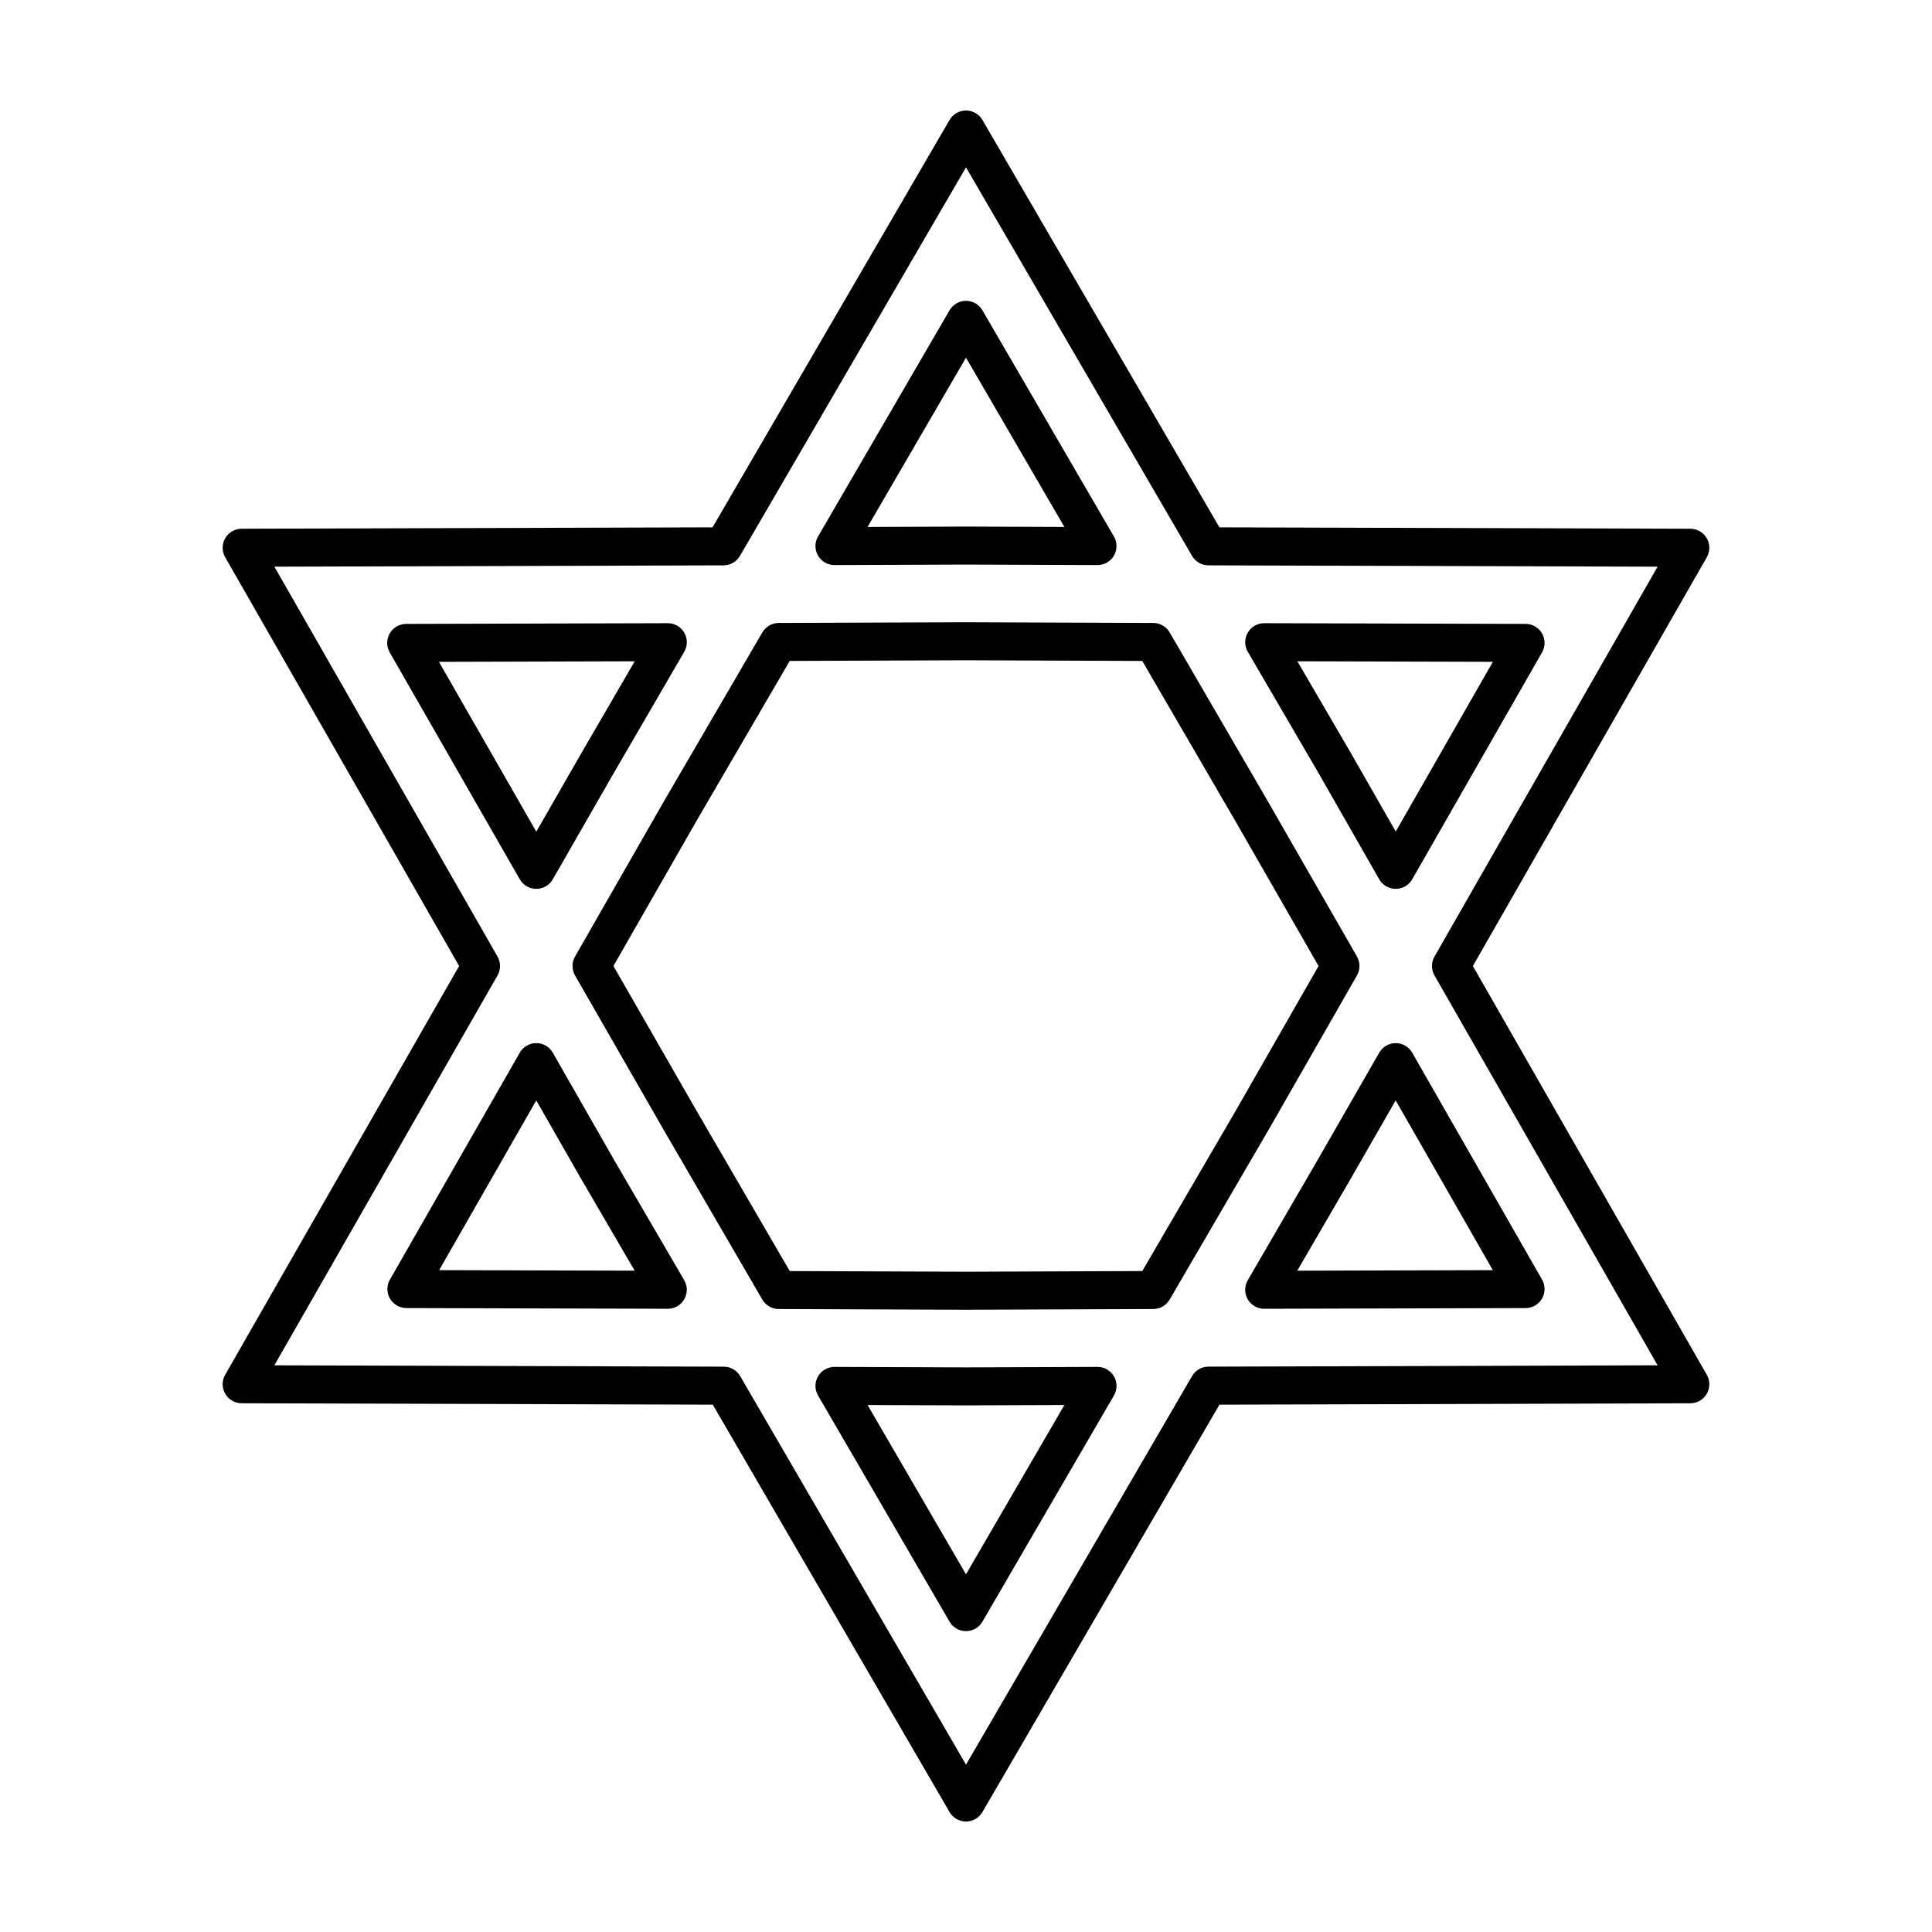 <?xml version="1.0" encoding="UTF-8"?>
<!-- Uploaded to: SVG Repo, www.svgrepo.com, Generator: SVG Repo Mixer Tools -->
<svg fill="#000000" width="800px" height="800px" version="1.1" viewBox="144 144 512 512" xmlns="http://www.w3.org/2000/svg">
 <g>
  <path d="m203.68 513.36c0.895 1.559 2.551 2.516 4.344 2.519l124.87 0.371 62.746 107.96v0.004c0.902 1.551 2.562 2.504 4.356 2.504 1.797 0.004 3.453-0.953 4.356-2.504l62.809-107.96 124.81-0.371c1.793-0.004 3.449-0.965 4.348-2.516 0.895-1.555 0.898-3.469 0.008-5.023l-62-108.34 62-108.34c0.891-1.559 0.887-3.473-0.008-5.023-0.898-1.555-2.555-2.512-4.348-2.519l-124.81-0.371-62.809-107.96c-0.902-1.551-2.559-2.504-4.352-2.504-1.797 0-3.453 0.953-4.356 2.504l-62.809 107.96-124.81 0.367c-1.793 0.008-3.449 0.965-4.344 2.519-0.898 1.551-0.902 3.465-0.012 5.023l62 108.34-62 108.34c-0.895 1.555-0.891 3.469 0.012 5.019zm72.168-110.86c0.883-1.551 0.883-3.453 0-5.004l-59.133-103.32 119.04-0.352c1.785-0.008 3.438-0.961 4.34-2.504l59.906-102.97 59.906 102.97h-0.004c0.902 1.543 2.555 2.496 4.34 2.504l119.04 0.352-59.129 103.32c-0.887 1.551-0.887 3.453 0 5.004l59.133 103.32-119.04 0.355h-0.004c-1.785 0.008-3.438 0.961-4.34 2.504l-59.902 102.97-59.844-102.96c-0.898-1.555-2.559-2.512-4.356-2.508h-0.051l-119.04-0.355z"/>
  <path d="m319.9 356.43-23.512 41.066h-0.004c-0.887 1.551-0.883 3.457 0.004 5.012l23.578 41.066 0.012 0.023 26.047 44.805v-0.004c0.902 1.547 2.551 2.5 4.336 2.508l49.684 0.188h0.039l49.555-0.188c1.785-0.008 3.434-0.961 4.332-2.504l26.109-44.805 0.02-0.031 23.512-41.066h0.004c0.887-1.551 0.883-3.457-0.004-5.012l-23.578-41.062-0.012-0.023-26.047-44.805c-0.902-1.543-2.551-2.496-4.336-2.508l-49.684-0.188h-0.039l-49.555 0.188c-1.785 0.008-3.434 0.961-4.332 2.504l-26.109 44.805zm33.383-37.273 46.652-0.18 46.777 0.18 24.598 42.309-0.012-0.023 22.137 38.559-22.07 38.543-24.648 42.297-46.652 0.18-46.777-0.18-24.598-42.309 0.012 0.023-22.137-38.559 22.078-38.559-0.02 0.031z"/>
  <path d="m365.16 293.75 34.898-0.129 34.77 0.129c1.809 0.008 3.481-0.953 4.383-2.516s0.898-3.492-0.008-5.055l-34.855-59.949h0.004c-0.902-1.551-2.562-2.504-4.356-2.504-1.797 0-3.457 0.953-4.356 2.504l-34.855 59.949c-0.906 1.562-0.91 3.492-0.008 5.055 0.906 1.562 2.574 2.523 4.383 2.516zm34.836-54.965 9.477 16.301 16.602 28.559-25.996-0.098h-0.039l-26.125 0.098z"/>
  <path d="m286.12 379.56c1.805-0.004 3.473-0.969 4.371-2.531l16.223-28.262-0.012 0.023 18.633-32.066-0.004-0.004c0.906-1.559 0.91-3.484 0.008-5.047-0.902-1.562-2.57-2.523-4.375-2.519l-69.328 0.188c-1.797 0.008-3.453 0.965-4.352 2.519-0.895 1.555-0.898 3.469-0.008 5.023l34.473 60.141h0.004c0.898 1.566 2.562 2.531 4.367 2.535zm11.852-35.809-11.848 20.645-25.797-45 51.879-0.145-14.219 24.473z"/>
  <path d="m306.64 451.22-16.148-28.25c-0.895-1.566-2.562-2.535-4.371-2.535s-3.477 0.965-4.375 2.535l-34.41 60.141c-0.891 1.555-0.887 3.469 0.012 5.023 0.898 1.551 2.555 2.512 4.348 2.516l69.266 0.188c1.805 0.008 3.477-0.957 4.379-2.519 0.898-1.566 0.895-3.496-0.016-5.055zm-8.738 5.016 0.023 0.039 14.266 24.465-51.809-0.141 25.734-44.977z"/>
  <path d="m434.83 506.24-34.898 0.129-34.77-0.129c-1.809-0.008-3.477 0.953-4.383 2.516-0.902 1.566-0.898 3.492 0.008 5.055l34.855 59.949c0.898 1.551 2.559 2.508 4.356 2.508 1.793 0 3.453-0.957 4.356-2.508l34.855-59.949h-0.004c0.906-1.562 0.91-3.488 0.008-5.055-0.906-1.562-2.574-2.523-4.383-2.516zm-34.918 10.203h0.039l26.125-0.098-16.605 28.559-9.477 16.301-26.074-44.855z"/>
  <path d="m513.88 420.44c-1.805 0-3.469 0.965-4.371 2.527l-16.223 28.266 0.012-0.023-18.633 32.066h0.004c-0.906 1.559-0.91 3.484-0.008 5.051 0.902 1.562 2.57 2.523 4.379 2.516l69.266-0.188h-0.004c1.793-0.004 3.449-0.965 4.348-2.516 0.898-1.555 0.902-3.469 0.012-5.023l-34.41-60.141c-0.898-1.566-2.566-2.531-4.371-2.535zm-11.867 35.832 0.012-0.023 11.844-20.637 25.746 44.992-51.824 0.141z"/>
  <path d="m493.36 348.77 16.148 28.25c0.895 1.57 2.566 2.535 4.371 2.539 1.809 0 3.477-0.969 4.375-2.539l34.41-60.141v0.004c0.891-1.559 0.887-3.473-0.012-5.023-0.898-1.555-2.555-2.512-4.348-2.519l-69.266-0.188h0.004c-1.809-0.004-3.477 0.957-4.379 2.523-0.902 1.562-0.898 3.492 0.012 5.051zm46.262-29.379-25.734 44.977-11.785-20.617-0.023-0.039-14.266-24.465z"/>
 </g>
</svg>
